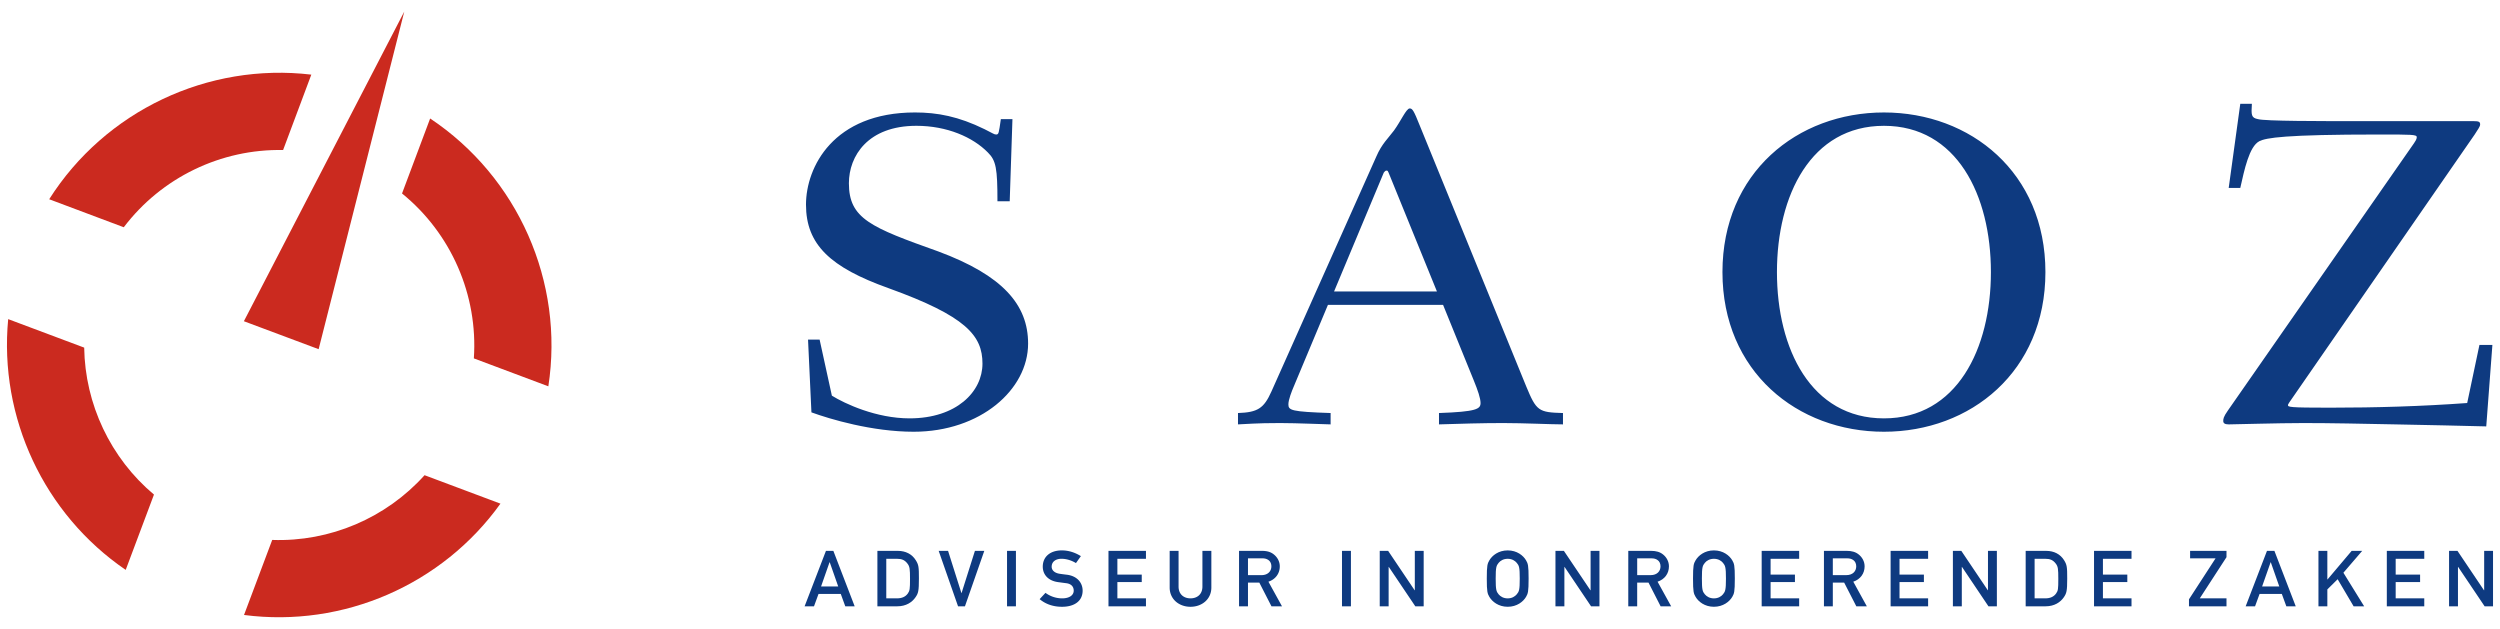 <svg viewBox="0 0 489 123" xmlns="http://www.w3.org/2000/svg" fill-rule="evenodd" clip-rule="evenodd" stroke-linejoin="round" stroke-miterlimit="2"><path d="M162.714 77.392c2.53 1.566 8.664 4.44 15.195 4.44 9.196 0 14.262-5.223 14.262-10.709 0-5.487-3.198-9.282-18.398-14.764-11.329-4.05-16.122-8.495-16.122-16.332 0-7.317 5.33-18.03 21.324-18.03 4.395 0 8.529.784 13.592 3.267 1.603.783 1.867 1.047 2.268 1.047.532 0 .532-.264.93-3.005h2.269l-.535 16.067H195.1c0-6.401-.265-7.968-1.864-9.539-2.933-3.004-7.997-5.226-13.995-5.226-9.462 0-13.196 5.885-13.196 11.238 0 6.927 4.263 8.622 17.462 13.328 12.66 4.699 17.59 10.45 17.59 18.03 0 9.013-9.327 17.245-22.389 17.245-8.134 0-16.396-2.482-19.992-3.792l-.664-14.236h2.263l2.399 10.971M281.064 57.009l-9.463-23.253c-.137-.262-.137-.393-.399-.393-.267 0-.399.261-.533.393l-9.726 23.253h20.121zM305.72 83.01c-2.261 0-7.733-.261-11.727-.261-3.996 0-8.4.131-12.527.261v-2.22c7.325-.261 8.13-.781 8.13-1.96 0-.915-.534-2.481-1.335-4.44l-5.998-14.763h-22.517l-6.67 15.937c-.396.915-1.067 2.613-1.067 3.522 0 1.179.534 1.443 8.259 1.704v2.22c-.795 0-6.66-.261-9.856-.261-1.865 0-3.731 0-8.262.261v-2.22c3.858-.133 5.062-.916 6.525-4.179l20.532-45.99c1.062-2.485 2.394-3.66 3.457-5.095 1.335-1.829 2.405-4.316 3.071-4.316.531 0 .798.395 1.993 3.401l20.795 50.953c2.002 4.835 2.403 5.093 7.197 5.226v2.22M389.422 53.223c0-15.027-6.666-28.614-20.926-28.614-14.261 0-20.925 13.587-20.925 28.614 0 15.026 6.664 28.61 20.925 28.61 14.26 0 20.926-13.584 20.926-28.61m10.662 0c0 19.467-14.662 31.226-31.588 31.226-16.926 0-31.584-11.759-31.584-31.226 0-19.468 14.658-31.225 31.584-31.225 16.926 0 31.588 11.757 31.588 31.225M487.512 67.465l-1.202 15.938c-4.927-.134-11.326-.264-17.719-.392-6.401-.132-12.795-.262-17.997-.262-5.066 0-13.461.262-14.661.262-.797 0-1.064-.262-1.064-.655 0-.389 0-.786.927-2.091l36.389-52.257c.264-.392.534-.786.534-1.178 0-.52-.933-.52-7.331-.52-18.658 0-22.126.652-23.46 1.306-1.998 1.046-2.932 5.616-3.729 9.141h-2.266l2.266-16.455h2.267c-.135 2.22-.135 2.739 1.203 3.002 1.33.394 12.123.394 20.394.394h21.85c.933 0 1.202.126 1.202.65 0 .393-.405.915-1.068 1.962l-36.251 52.389c-.133.259-.268.388-.268.523 0 .395.135.521 8.136.521 9.055 0 17.986-.263 26.919-.912l2.395-11.366h2.534" fill="#0e3a80" fill-rule="nonzero"/><path d="M83.045 92.95c-7.525 8.37-18.489 13.06-29.8 12.661l-5.514 14.678c19.44 2.536 38.811-5.93 50.157-21.776L83.045 92.95M84.136 23.176l-5.499 14.668C88.242 45.64 93.523 57.715 92.685 70.1l14.571 5.465c3.154-20.435-5.969-40.967-23.12-52.389M16.468 67.995L1.601 62.421c-1.83 19.215 6.995 38.136 22.986 49.05l5.529-14.73c-8.499-7.127-13.489-17.702-13.648-28.746M9.621 38.972L24.21 44.45c7.376-9.731 19.026-15.347 31.164-15.105l5.52-14.748c-20.233-2.396-40.305 7.086-51.273 24.375M62.325 68.3l-14.621-5.469L79.075 2.267 62.325 68.3z" fill="#cb2a1f" fill-rule="nonzero"/><path d="M163.954 114.712l-1.659-4.739h-.036l-1.659 4.739h3.354zm.501 1.464h-4.353l-.885 2.418h-1.837l4.174-10.844h1.449l4.17 10.844h-1.837l-.881-2.418zM173.356 117.039h2.082c.983 0 1.676-.318 2.126-.943.385-.549.435-.854.435-2.865 0-1.949-.05-2.42-.516-3.014-.531-.688-1.112-.918-2.045-.918h-2.082v7.74zm-1.737-9.288h4.008c1.518 0 2.757.635 3.498 1.826.567.912.614 1.326.614 3.594 0 2.44-.126 2.862-.647 3.627-.675 1.005-1.869 1.795-3.574 1.795h-3.899v-10.842M183.605 107.75h1.836l2.61 8.25h.031l2.612-8.25h1.834l-3.786 10.847h-1.348l-3.789-10.847z" fill="#0e3a80" fill-rule="nonzero"/><path fill="#0e3a80" d="M196.976 107.749h1.74v10.848h-1.74z"/><path d="M204.496 115.961a5.502 5.502 0 003.254 1.079c1.417 0 2.269-.609 2.269-1.512 0-.756-.465-1.34-1.495-1.458-.513-.062-.917-.122-1.517-.2-1.983-.259-3.042-1.474-3.042-3.042 0-1.861 1.371-3.171 3.732-3.171 1.422 0 2.678.474 3.723 1.121l-.963 1.36c-.84-.505-1.822-.84-2.838-.84-1.06 0-1.914.522-1.914 1.559 0 .609.467 1.218 1.625 1.383.307.045.742.105 1.29.168 2.142.246 3.141 1.647 3.141 3.12 0 1.999-1.563 3.159-4.028 3.159-1.689 0-3.172-.488-4.381-1.493l1.144-1.233M216.819 107.75h7.331v1.548h-5.591v3.092h4.766v1.465h-4.766v3.183h5.591v1.559h-7.331V107.75zM228.787 107.75h1.741v6.986c0 1.497 1.011 2.302 2.333 2.302 1.321 0 2.332-.805 2.332-2.302v-6.986h1.748v7.173c0 2.255-1.808 3.764-4.08 3.764-2.271 0-4.074-1.509-4.074-3.764v-7.173M244.105 112.497h2.622c1.311 0 1.953-.802 1.953-1.716 0-.565-.23-.991-.578-1.233-.324-.231-.681-.34-1.278-.34h-2.719v3.289zm-1.748-4.747h4.484c.969 0 1.731.208 2.34.715.643.518 1.144 1.337 1.144 2.316 0 1.401-.841 2.54-2.223 2.999l2.655 4.813h-2.059l-2.373-4.632h-2.22v4.632h-1.748V107.75" fill="#0e3a80" fill-rule="nonzero"/><path fill="#0e3a80" d="M262.493 107.749h1.748v10.848h-1.748z"/><path d="M269.876 107.75h1.645l5.181 7.706h.035v-7.706h1.734v10.847h-1.635l-5.187-7.71h-.032v7.71h-1.741V107.75zM293.129 116.249c.357.426.951.794 1.779.794.822 0 1.413-.368 1.77-.794.458-.55.584-.852.584-3.076 0-2.225-.126-2.529-.584-3.078-.357-.434-.948-.795-1.77-.795-.828 0-1.422.361-1.779.795-.445.549-.573.853-.573 3.078 0 2.224.128 2.526.573 3.076m-1.813-6.643c.547-.945 1.785-1.949 3.592-1.949 1.805 0 3.044 1.004 3.591 1.949.369.639.497.96.497 3.567 0 2.602-.128 2.922-.497 3.567-.547.939-1.786 1.945-3.591 1.945-1.807 0-3.045-1.006-3.592-1.945-.369-.645-.5-.965-.5-3.567 0-2.607.131-2.928.5-3.567M304.248 107.75h1.647l5.189 7.706h.036v-7.706h1.734v10.847h-1.641l-5.187-7.71h-.032v7.71h-1.746V107.75zM320.235 112.497h2.622c1.302 0 1.941-.802 1.941-1.716 0-.565-.221-.991-.576-1.233-.32-.231-.675-.34-1.269-.34h-2.718v3.289zm-1.743-4.747h4.477c.965 0 1.718.208 2.339.715.643.518 1.138 1.337 1.138 2.316 0 1.401-.834 2.54-2.224 2.999l2.659 4.813h-2.062l-2.367-4.632h-2.217v4.632h-1.743V107.75M333.468 116.249c.351.426.951.794 1.772.794.828 0 1.422-.368 1.776-.794.448-.55.58-.852.58-3.076 0-2.225-.132-2.529-.58-3.078-.354-.434-.948-.795-1.776-.795-.821 0-1.421.361-1.772.795-.45.549-.577.853-.577 3.078 0 2.224.127 2.526.577 3.076m-1.813-6.643c.546-.945 1.782-1.949 3.585-1.949 1.809 0 3.046 1.004 3.595 1.949.368.639.495.96.495 3.567 0 2.602-.127 2.922-.495 3.567-.549.939-1.786 1.945-3.595 1.945-1.803 0-3.039-1.006-3.585-1.945-.374-.645-.501-.965-.501-3.567 0-2.607.127-2.928.501-3.567M344.583 107.75h7.332v1.548h-5.586v3.092h4.762v1.465h-4.762v3.183h5.586v1.559h-7.332V107.75zM358.5 112.497h2.622c1.314 0 1.956-.802 1.956-1.716 0-.565-.226-.991-.576-1.233-.324-.231-.682-.34-1.281-.34H358.5v3.289zm-1.737-4.747h4.475c.973 0 1.722.208 2.337.715.648.518 1.143 1.337 1.143 2.316 0 1.401-.839 2.54-2.216 2.999l2.649 4.813h-2.055l-2.374-4.632H358.5v4.632h-1.737V107.75M369.804 107.75h7.335v1.548h-5.592v3.092h4.769v1.465h-4.769v3.183h5.592v1.559h-7.335V107.75zM381.986 107.75h1.647l5.185 7.706h.03v-7.706h1.74v10.847h-1.644l-5.182-7.71h-.033v7.71h-1.743V107.75zM397.968 117.039h2.076c.98 0 1.67-.318 2.123-.943.393-.549.436-.854.436-2.865 0-1.949-.043-2.42-.514-3.014-.534-.688-1.11-.918-2.045-.918h-2.076v7.74zm-1.747-9.288h4.018c1.511 0 2.753.635 3.495 1.826.564.912.612 1.326.612 3.594 0 2.44-.129 2.862-.643 3.627-.675 1.005-1.871 1.795-3.576 1.795h-3.906v-10.842M409.592 107.75h7.332v1.548h-5.591v3.092h4.769v1.465h-4.769v3.183h5.591v1.559h-7.332V107.75zM428.164 117.224l5.203-8.016h-4.984v-1.458h7.119v1.233l-5.226 8.055h5.226v1.559h-7.338v-1.373zM445.827 114.712l-1.661-4.739h-.031l-1.665 4.739h3.357zm.499 1.464h-4.354l-.884 2.418h-1.836l4.169-10.844h1.453l4.172 10.844h-1.839l-.881-2.418zM453.489 107.75h1.74v5.589h.035l4.722-5.589h2.061l-3.677 4.277 4.061 6.57h-2.061l-3.126-5.301-2.015 1.993v3.308h-1.74V107.75zM466.861 107.75h7.326v1.548h-5.593v3.092h4.776v1.465h-4.776v3.183h5.593v1.559h-7.326V107.75zM479.037 107.75h1.646l5.182 7.706h.039v-7.706h1.733v10.847h-1.641l-5.184-7.71h-.033v7.71h-1.742V107.75z" fill="#0e3a80" fill-rule="nonzero"/></svg>